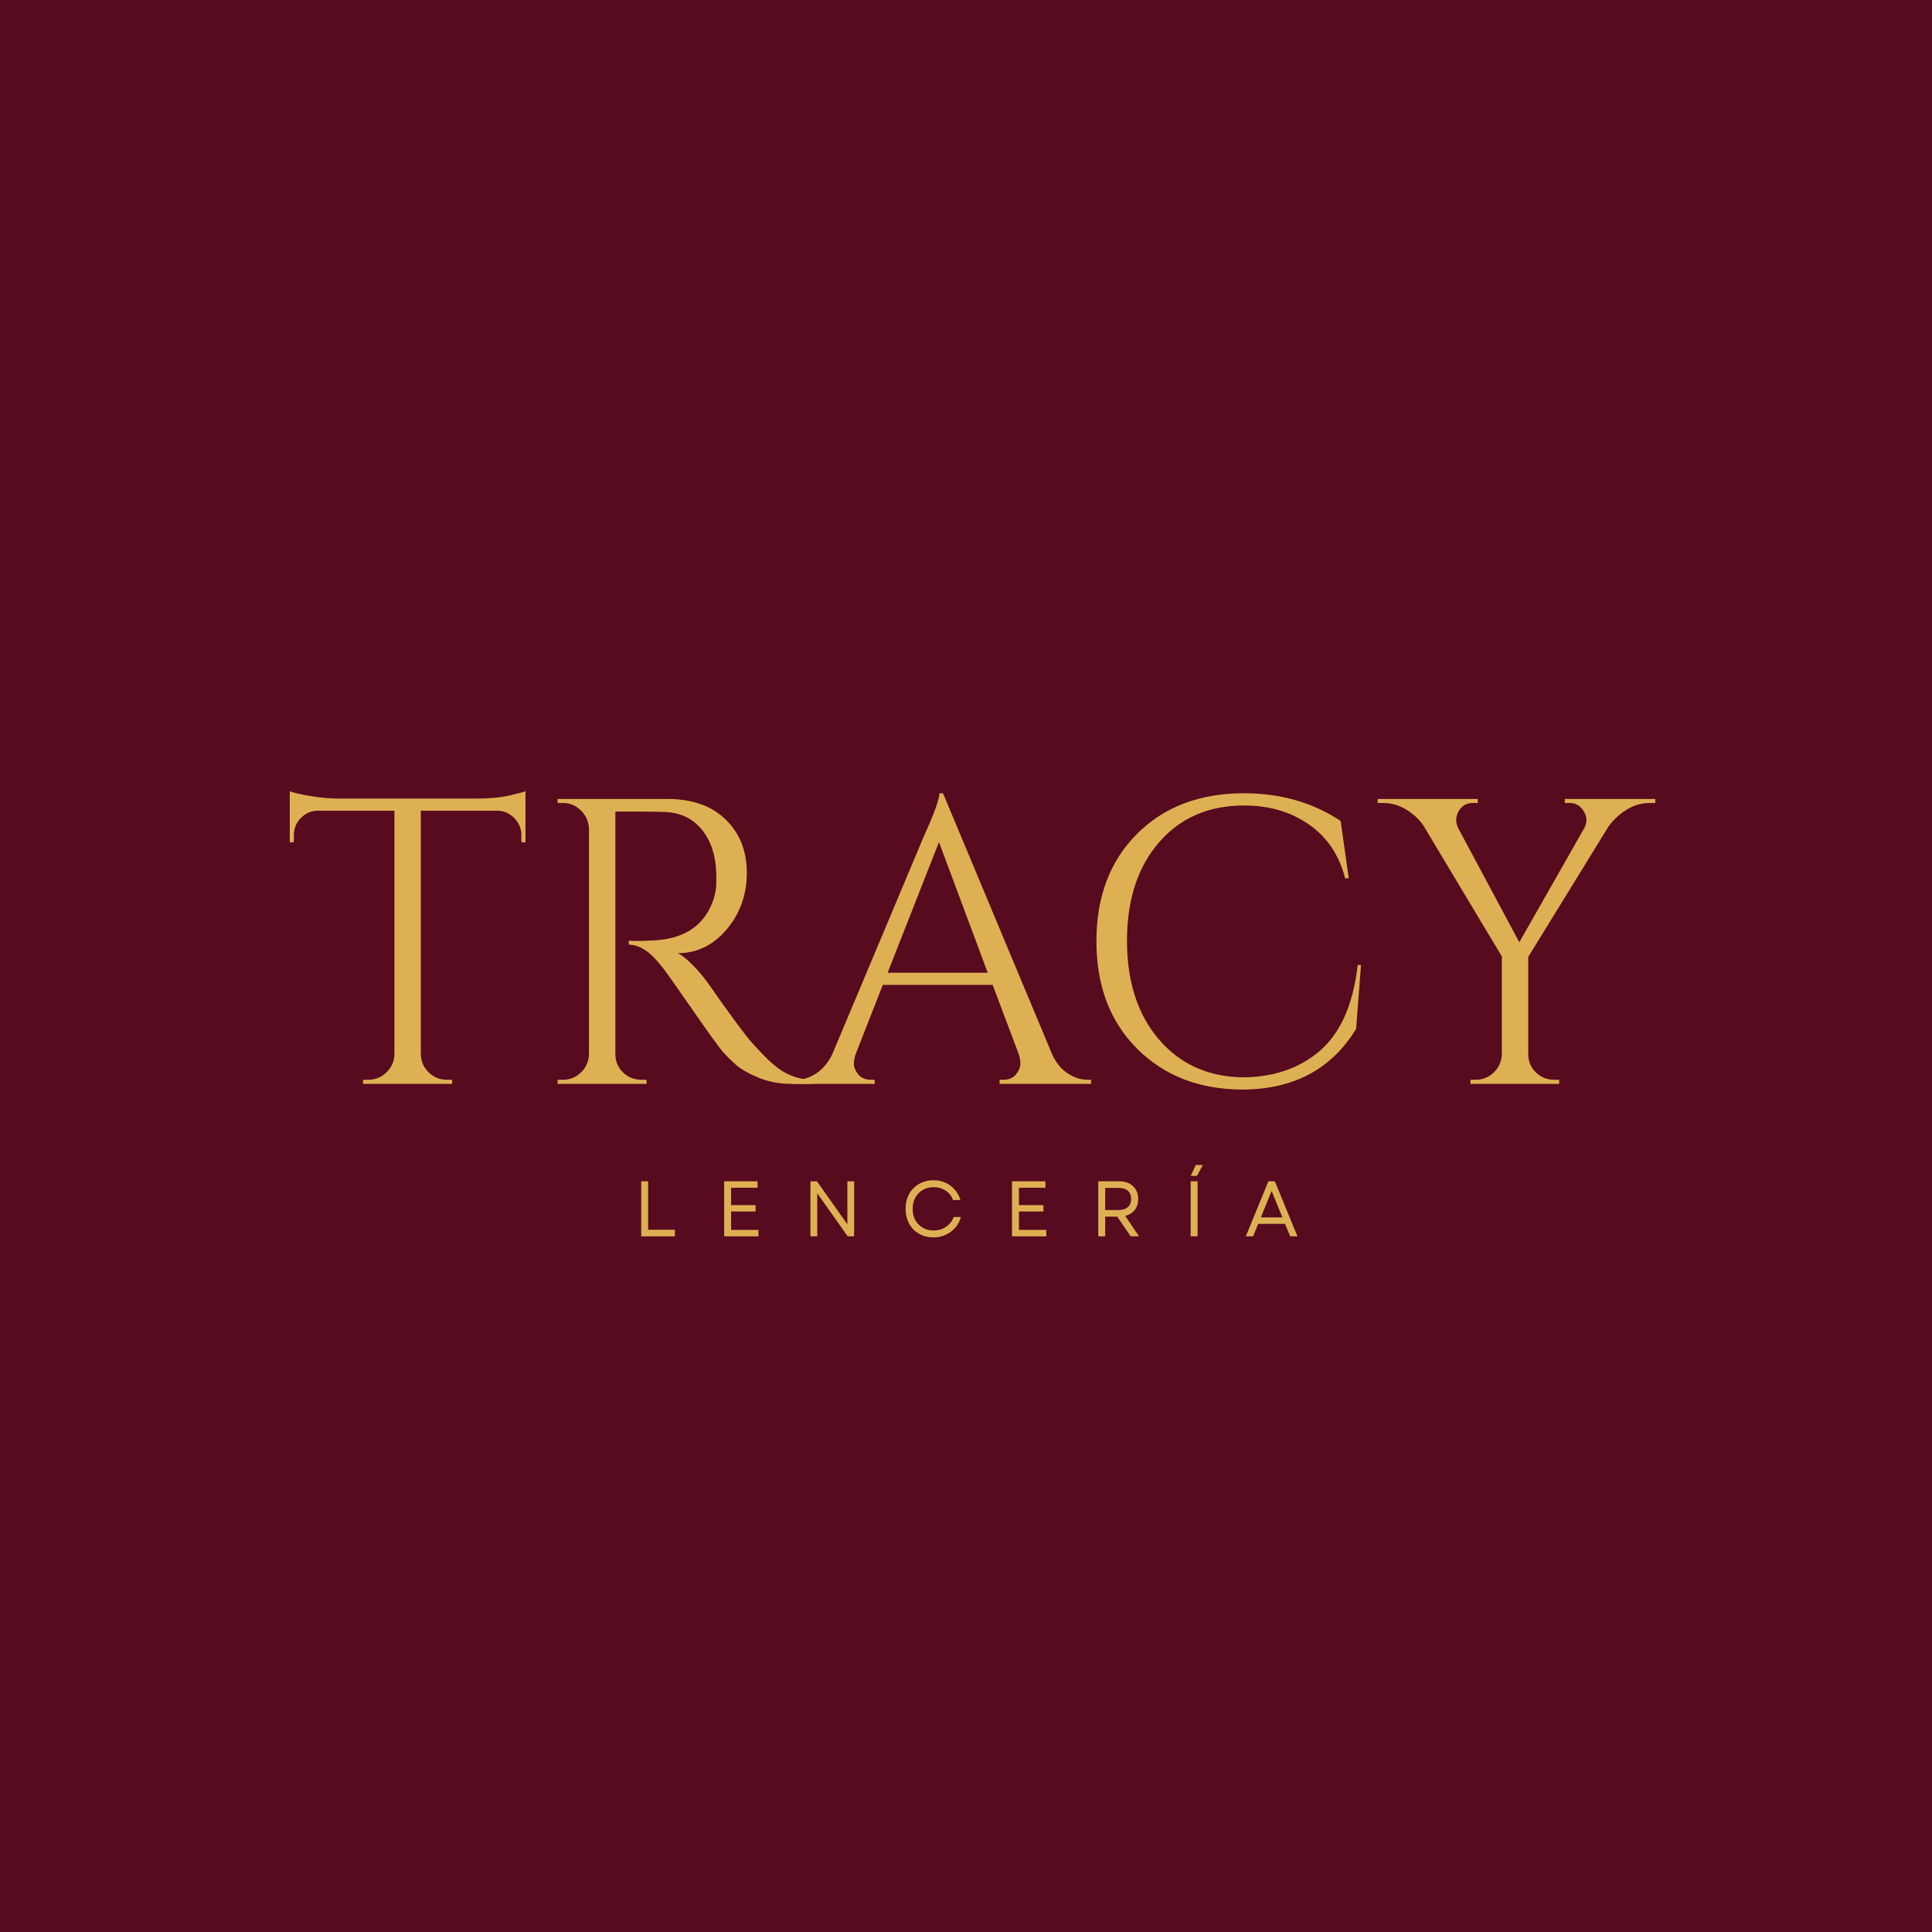 <svg xmlns="http://www.w3.org/2000/svg" xmlns:xlink="http://www.w3.org/1999/xlink" width="500" zoomAndPan="magnify" viewBox="0 0 375 375" height="500" preserveAspectRatio="xMidYMid meet" version="1.0"><defs><g/></defs><rect x="-37.5" width="450" fill="#ffffff" y="-37.5" height="450" fill-opacity="1"/><rect x="-37.5" width="450" fill="#580a1e" y="-37.5" height="450" fill-opacity="1"/><g fill="#ddb153" fill-opacity="1"><g transform="translate(122.898, 239.975)"><g><path d="M 1.562 0 L 1.562 -10.688 L 2.906 -10.688 L 2.906 -1.281 L 8.094 -1.281 L 8.094 0 Z M 1.562 0 "/></g></g></g><g fill="#ddb153" fill-opacity="1"><g transform="translate(138.999, 239.975)"><g><path d="M 1.562 0 L 1.562 -10.688 L 8.047 -10.688 L 8.047 -9.438 L 2.906 -9.438 L 2.906 -6.062 L 7.656 -6.062 L 7.656 -4.828 L 2.906 -4.828 L 2.906 -1.25 L 8.219 -1.25 L 8.219 0 Z M 1.562 0 "/></g></g></g><g fill="#ddb153" fill-opacity="1"><g transform="translate(155.741, 239.975)"><g><path d="M 1.562 0 L 1.562 -10.688 L 2.828 -10.688 L 8.734 -2.328 L 8.734 -10.688 L 10.047 -10.688 L 10.047 0 L 8.797 0 L 2.891 -8.359 L 2.891 0 Z M 1.562 0 "/></g></g></g><g fill="#ddb153" fill-opacity="1"><g transform="translate(174.878, 239.975)"><g><path d="M 6.297 0.203 C 5.504 0.203 4.773 0.066 4.109 -0.203 C 3.453 -0.484 2.879 -0.867 2.391 -1.359 C 1.91 -1.859 1.539 -2.445 1.281 -3.125 C 1.02 -3.801 0.891 -4.539 0.891 -5.344 C 0.891 -6.145 1.02 -6.883 1.281 -7.562 C 1.539 -8.238 1.91 -8.82 2.391 -9.312 C 2.879 -9.812 3.453 -10.195 4.109 -10.469 C 4.773 -10.75 5.504 -10.891 6.297 -10.891 C 7.141 -10.891 7.91 -10.734 8.609 -10.422 C 9.316 -10.109 9.922 -9.664 10.422 -9.094 C 10.93 -8.52 11.305 -7.836 11.547 -7.047 L 10.109 -7.047 C 9.828 -7.828 9.348 -8.438 8.672 -8.875 C 7.992 -9.32 7.211 -9.547 6.328 -9.547 C 5.535 -9.547 4.832 -9.363 4.219 -9 C 3.613 -8.645 3.133 -8.148 2.781 -7.516 C 2.438 -6.891 2.266 -6.164 2.266 -5.344 C 2.266 -4.52 2.438 -3.789 2.781 -3.156 C 3.133 -2.531 3.613 -2.035 4.219 -1.672 C 4.832 -1.316 5.535 -1.141 6.328 -1.141 C 7.234 -1.141 8.035 -1.375 8.734 -1.844 C 9.441 -2.312 9.938 -2.945 10.219 -3.75 L 11.625 -3.75 C 11.414 -2.957 11.051 -2.266 10.531 -1.672 C 10.02 -1.086 9.398 -0.629 8.672 -0.297 C 7.953 0.035 7.16 0.203 6.297 0.203 Z M 6.297 0.203 "/></g></g></g><g fill="#ddb153" fill-opacity="1"><g transform="translate(194.87, 239.975)"><g><path d="M 1.562 0 L 1.562 -10.688 L 8.047 -10.688 L 8.047 -9.438 L 2.906 -9.438 L 2.906 -6.062 L 7.656 -6.062 L 7.656 -4.828 L 2.906 -4.828 L 2.906 -1.25 L 8.219 -1.25 L 8.219 0 Z M 1.562 0 "/></g></g></g><g fill="#ddb153" fill-opacity="1"><g transform="translate(211.612, 239.975)"><g><path d="M 1.562 0 L 1.562 -10.688 L 5.641 -10.688 C 6.379 -10.688 7.02 -10.547 7.562 -10.266 C 8.113 -9.984 8.539 -9.586 8.844 -9.078 C 9.156 -8.566 9.312 -7.957 9.312 -7.25 C 9.312 -6.383 9.086 -5.672 8.641 -5.109 C 8.191 -4.547 7.578 -4.164 6.797 -3.969 L 9.484 0 L 7.859 0 L 5.25 -3.828 L 2.906 -3.828 L 2.906 0 Z M 2.906 -5.109 L 5.484 -5.109 C 6.266 -5.109 6.867 -5.297 7.297 -5.672 C 7.723 -6.047 7.938 -6.57 7.938 -7.25 C 7.938 -7.938 7.723 -8.469 7.297 -8.844 C 6.867 -9.219 6.266 -9.406 5.484 -9.406 L 2.906 -9.406 Z M 2.906 -5.109 "/></g></g></g><g fill="#ddb153" fill-opacity="1"><g transform="translate(229.544, 239.975)"><g><path d="M 1.562 0 L 1.562 -10.688 L 2.906 -10.688 L 2.906 0 Z M 1.578 -11.734 L 2.562 -13.859 L 3.938 -13.859 L 2.766 -11.734 Z M 1.578 -11.734 "/></g></g></g><g fill="#ddb153" fill-opacity="1"><g transform="translate(241.541, 239.975)"><g><path d="M 0.266 0 L 4.656 -10.688 L 5.906 -10.688 L 10.297 0 L 8.891 0 L 7.875 -2.422 L 2.672 -2.422 L 1.688 0 Z M 3.188 -3.672 L 7.375 -3.672 L 5.281 -8.812 Z M 3.188 -3.672 "/></g></g></g><g fill="#ddb153" fill-opacity="1"><g transform="translate(54.668, 210.375)"><g><path d="M 46.531 -48.266 C 46.531 -49.535 46.082 -50.629 45.188 -51.547 C 44.289 -52.473 43.238 -52.961 42.031 -53.016 L 27.016 -53.016 L 27.016 -5.688 C 27.066 -4.32 27.578 -3.164 28.547 -2.219 C 29.523 -1.27 30.703 -0.797 32.078 -0.797 L 33.094 -0.797 L 33.094 0 L 15.797 0 L 15.797 -0.797 L 16.828 -0.797 C 18.191 -0.797 19.359 -1.27 20.328 -2.219 C 21.305 -3.164 21.828 -4.297 21.891 -5.609 L 21.891 -53.016 L 6.875 -53.016 C 5.613 -52.961 4.547 -52.473 3.672 -51.547 C 2.805 -50.629 2.375 -49.535 2.375 -48.266 L 2.375 -46.922 L 1.578 -46.844 L 1.578 -56.797 C 2.367 -56.484 3.738 -56.164 5.688 -55.844 C 7.633 -55.531 9.426 -55.375 11.062 -55.375 L 37.766 -55.375 C 40.348 -55.375 42.492 -55.57 44.203 -55.969 C 45.91 -56.363 46.953 -56.641 47.328 -56.797 L 47.328 -46.844 L 46.531 -46.922 Z M 46.531 -48.266 "/></g></g></g><g fill="#ddb153" fill-opacity="1"><g transform="translate(103.488, 210.375)"><g><path d="M 21.016 -52.844 L 15.953 -52.844 L 15.953 -5.766 C 15.953 -4.398 16.438 -3.227 17.406 -2.25 C 18.383 -1.281 19.586 -0.797 21.016 -0.797 L 21.969 -0.797 L 22.047 0 L 4.734 0 L 4.734 -0.797 L 5.766 -0.797 C 7.141 -0.797 8.312 -1.27 9.281 -2.219 C 10.258 -3.164 10.773 -4.32 10.828 -5.688 L 10.828 -49.531 C 10.773 -50.906 10.258 -52.078 9.281 -53.047 C 8.312 -54.023 7.141 -54.516 5.766 -54.516 L 4.734 -54.516 L 4.734 -55.297 L 26.062 -55.297 C 30.863 -55.297 34.629 -53.969 37.359 -51.312 C 40.098 -48.656 41.469 -45.207 41.469 -40.969 C 41.469 -36.727 40.164 -33.066 37.562 -29.984 C 34.957 -26.898 31.785 -25.359 28.047 -25.359 C 28.836 -24.992 29.77 -24.27 30.844 -23.188 C 31.926 -22.102 32.891 -20.984 33.734 -19.828 C 38.266 -13.348 41.211 -9.359 42.578 -7.859 C 43.953 -6.359 44.926 -5.332 45.5 -4.781 C 46.082 -4.227 46.711 -3.688 47.391 -3.156 C 48.078 -2.633 48.766 -2.211 49.453 -1.891 C 50.984 -1.16 52.617 -0.797 54.359 -0.797 L 54.359 0 L 50 0 C 47.738 0 45.633 -0.406 43.688 -1.219 C 41.738 -2.039 40.273 -2.883 39.297 -3.75 C 38.328 -4.625 37.484 -5.469 36.766 -6.281 C 36.055 -7.094 34.094 -9.816 30.875 -14.453 C 27.664 -19.086 25.797 -21.734 25.266 -22.391 C 24.742 -23.055 24.195 -23.703 23.625 -24.328 C 21.938 -26.117 20.25 -27.016 18.562 -27.016 L 18.562 -27.812 C 18.988 -27.758 19.539 -27.734 20.219 -27.734 C 20.906 -27.734 21.75 -27.758 22.75 -27.812 C 29.281 -27.969 33.391 -30.707 35.078 -36.031 C 35.391 -37.082 35.547 -38.066 35.547 -38.984 C 35.547 -39.91 35.547 -40.504 35.547 -40.766 C 35.441 -44.297 34.52 -47.141 32.781 -49.297 C 31.039 -51.453 28.695 -52.609 25.75 -52.766 C 24.488 -52.816 22.91 -52.844 21.016 -52.844 Z M 21.016 -52.844 "/></g></g></g><g fill="#ddb153" fill-opacity="1"><g transform="translate(154.598, 210.375)"><g><path d="M 56.562 -0.797 L 57.188 -0.797 L 57.188 0 L 39.422 0 L 39.422 -0.797 L 40.125 -0.797 C 41.238 -0.797 42.07 -1.148 42.625 -1.859 C 43.176 -2.566 43.453 -3.234 43.453 -3.859 C 43.453 -4.492 43.348 -5.129 43.141 -5.766 L 38.078 -19.203 L 16.75 -19.203 L 11.453 -5.688 C 11.242 -5.051 11.141 -4.43 11.141 -3.828 C 11.141 -3.223 11.414 -2.566 11.969 -1.859 C 12.52 -1.148 13.348 -0.797 14.453 -0.797 L 15.172 -0.797 L 15.172 0 L -0.719 0 L -0.719 -0.797 L 0 -0.797 C 1.312 -0.797 2.598 -1.211 3.859 -2.047 C 5.129 -2.891 6.16 -4.129 6.953 -5.766 L 24.812 -48.266 C 26.758 -52.535 27.734 -55.25 27.734 -56.406 L 28.438 -56.406 L 49.609 -5.766 C 50.348 -4.129 51.348 -2.891 52.609 -2.047 C 53.879 -1.211 55.195 -0.797 56.562 -0.797 Z M 17.688 -21.562 L 37.125 -21.562 L 27.656 -46.922 Z M 17.688 -21.562 "/></g></g></g><g fill="#ddb153" fill-opacity="1"><g transform="translate(208.078, 210.375)"><g><path d="M 32.938 1.109 C 24.625 1.055 17.844 -1.598 12.594 -6.859 C 7.352 -12.129 4.734 -19.07 4.734 -27.688 C 4.734 -36.301 7.352 -43.238 12.594 -48.5 C 17.844 -53.77 24.785 -56.406 33.422 -56.406 C 40.473 -56.406 46.711 -54.613 52.141 -51.031 L 53.719 -39.891 L 53.016 -39.891 C 51.848 -44.422 49.5 -47.91 45.969 -50.359 C 42.445 -52.805 38.266 -54.031 33.422 -54.031 C 26.516 -54.031 20.992 -51.633 16.859 -46.844 C 12.734 -42.051 10.672 -35.703 10.672 -27.797 C 10.672 -19.898 12.707 -13.539 16.781 -8.719 C 20.863 -3.906 26.25 -1.422 32.938 -1.266 C 38.844 -1.266 43.77 -2.867 47.719 -6.078 C 51.977 -9.555 54.555 -15.219 55.453 -23.062 L 56.094 -23.062 L 55.141 -10.672 C 50.348 -2.816 42.945 1.109 32.938 1.109 Z M 32.938 1.109 "/></g></g></g><g fill="#ddb153" fill-opacity="1"><g transform="translate(268.115, 210.375)"><g><path d="M 53.172 -54.516 L 52.062 -54.516 C 50.477 -54.516 48.988 -54.078 47.594 -53.203 C 46.195 -52.336 45.023 -51.242 44.078 -49.922 L 28.516 -24.641 L 28.516 -5.766 C 28.516 -4.398 29 -3.227 29.969 -2.25 C 30.945 -1.281 32.148 -0.797 33.578 -0.797 L 34.516 -0.797 L 34.516 0 L 17.297 0 L 17.297 -0.797 L 18.328 -0.797 C 19.691 -0.797 20.859 -1.27 21.828 -2.219 C 22.805 -3.164 23.328 -4.32 23.391 -5.688 L 23.391 -24.734 L 8.297 -49.922 C 7.504 -51.191 6.383 -52.273 4.938 -53.172 C 3.488 -54.066 1.973 -54.516 0.391 -54.516 L -0.719 -54.516 L -0.719 -55.297 L 18.719 -55.297 L 18.719 -54.516 L 17.688 -54.516 C 16.531 -54.516 15.641 -53.988 15.016 -52.938 C 14.691 -52.352 14.531 -51.785 14.531 -51.234 C 14.531 -50.68 14.664 -50.141 14.938 -49.609 L 26.781 -27.484 L 39.422 -49.688 C 39.68 -50.219 39.812 -50.742 39.812 -51.266 C 39.812 -51.797 39.629 -52.352 39.266 -52.938 C 38.629 -53.988 37.734 -54.516 36.578 -54.516 L 35.625 -54.516 L 35.625 -55.297 L 53.172 -55.297 Z M 53.172 -54.516 "/></g></g></g></svg>